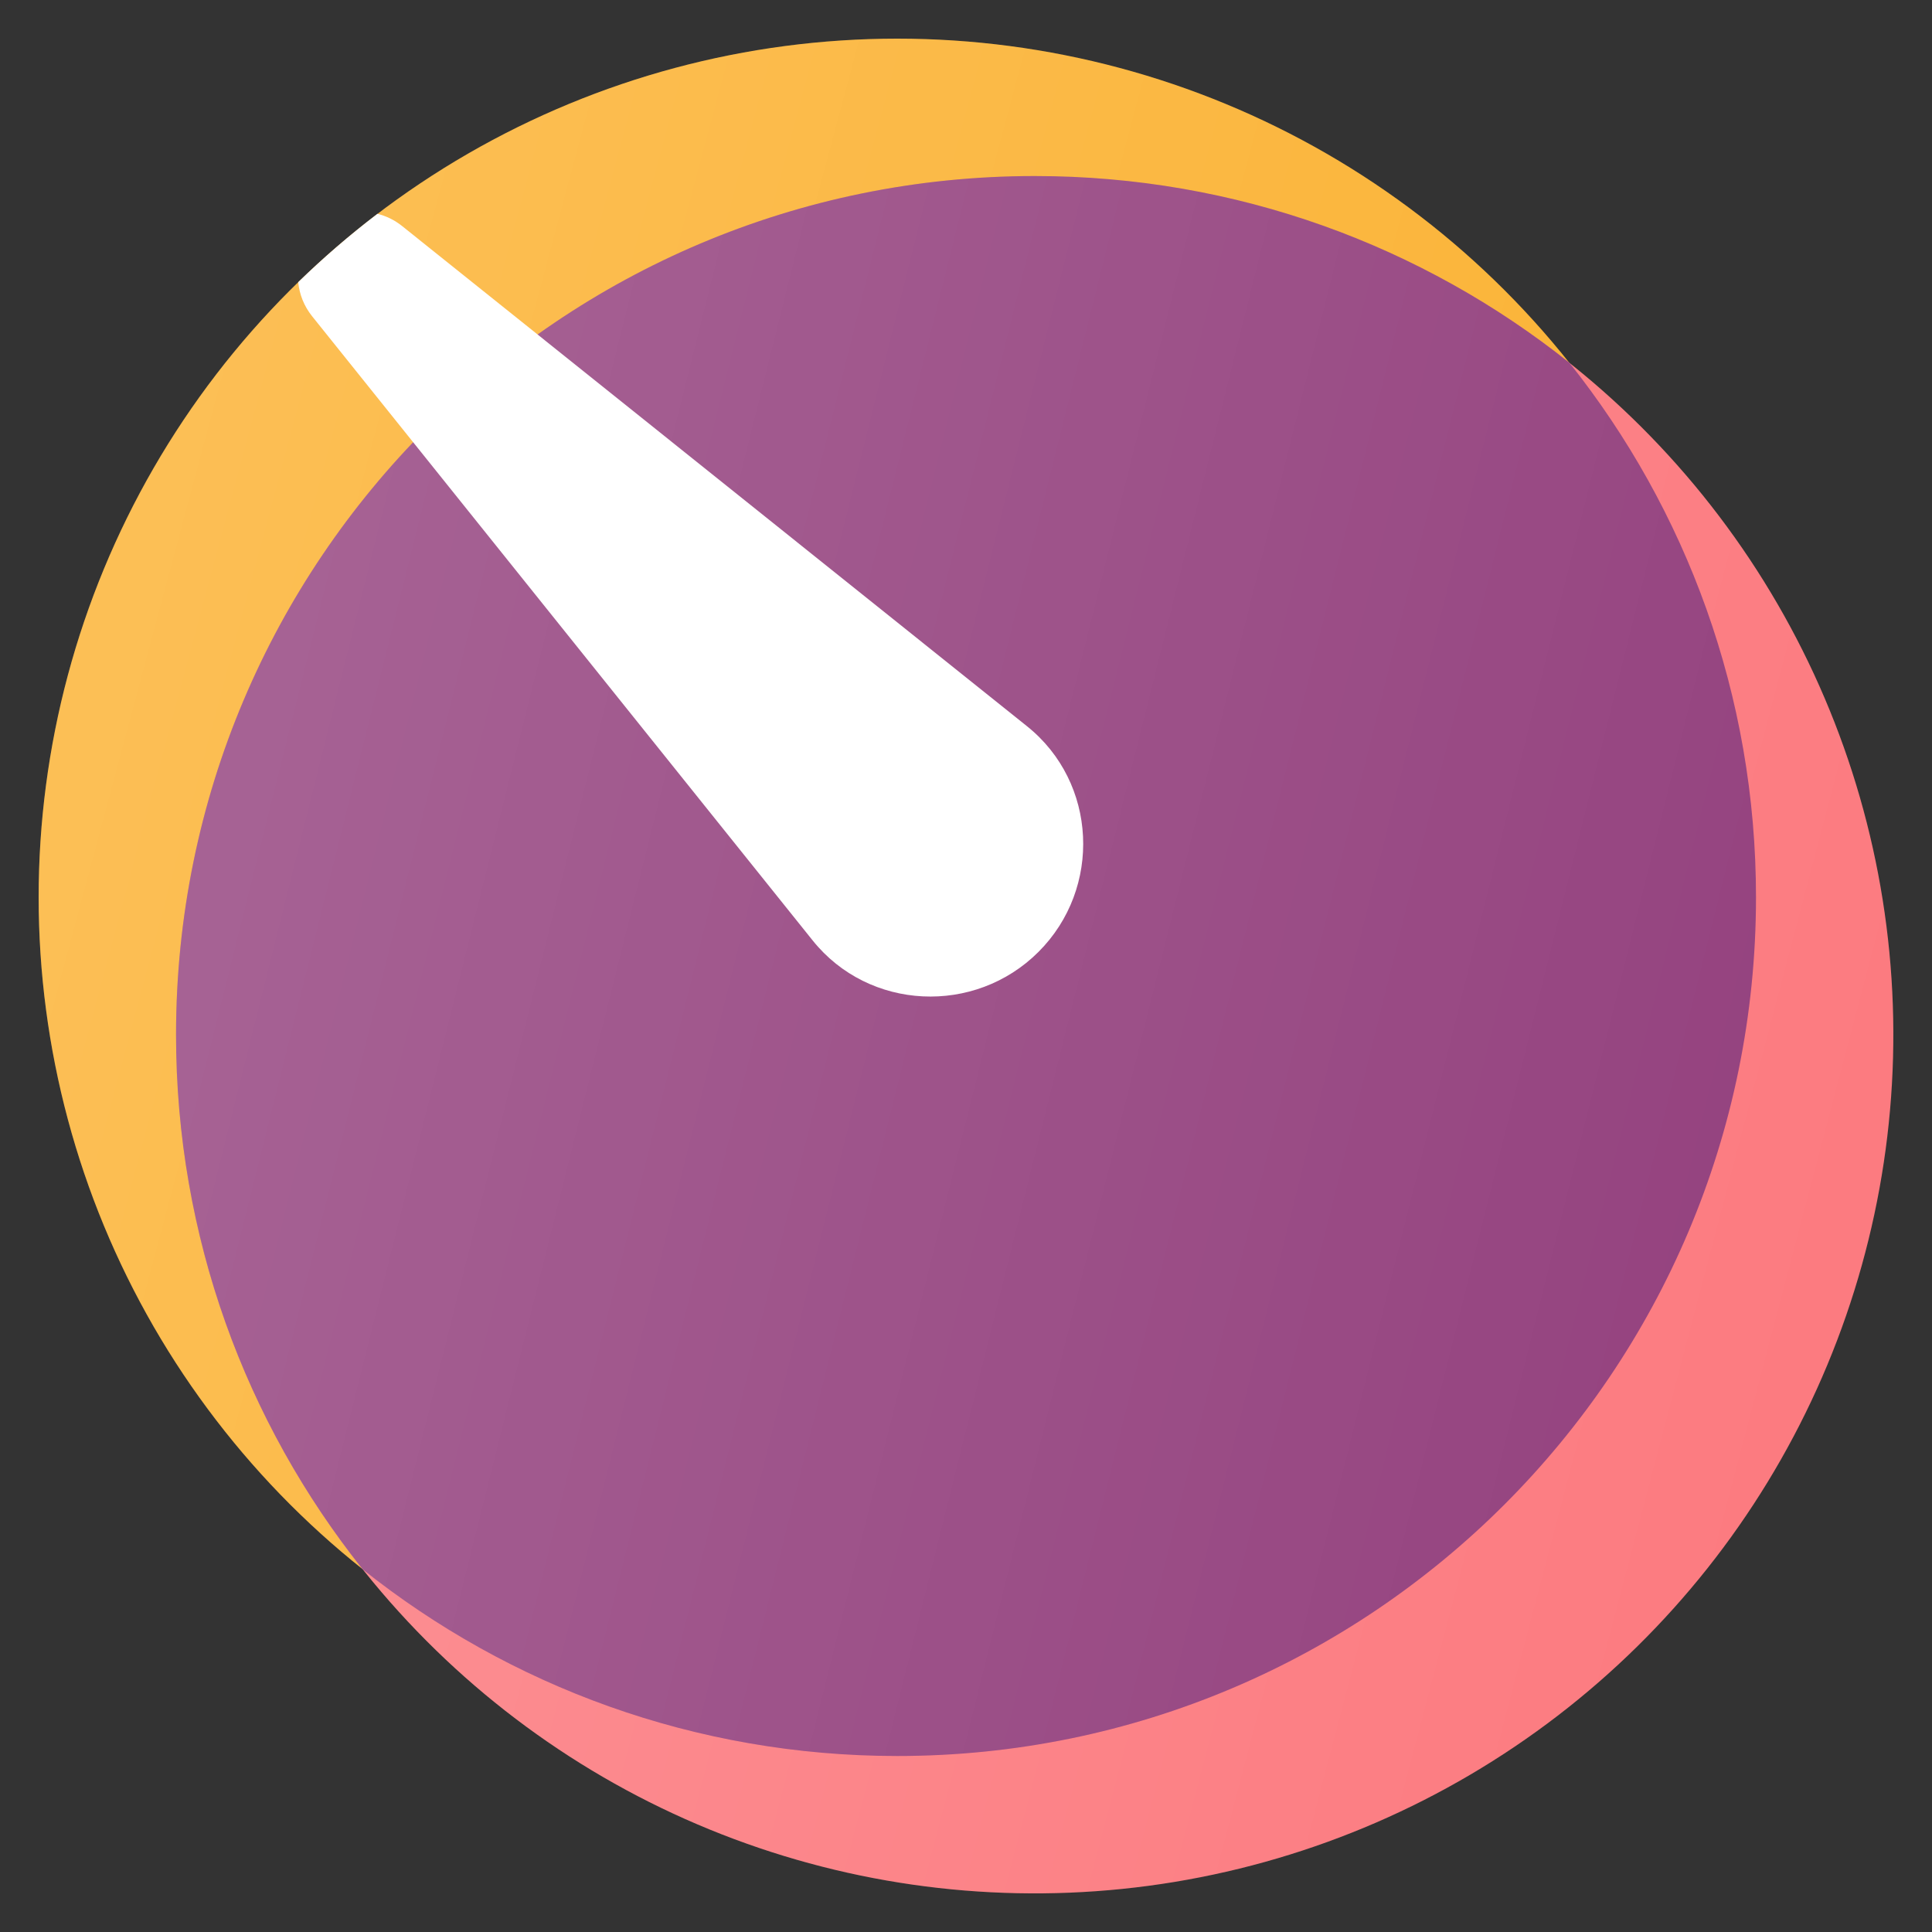 <svg width="50" height="50" viewBox="0 0 50 50" fill="none" xmlns="http://www.w3.org/2000/svg">
<rect x="0" y="0" width="50" height="50" fill="#333333" stroke="none"/>
<path d="M45.445 23.222C45.445 19.322 44.418 15.489 42.468 12.111C40.517 8.733 37.712 5.928 34.334 3.977C30.955 2.027 27.123 1 23.222 1C19.322 1 15.489 2.027 12.111 3.977C8.733 5.928 5.928 8.733 3.977 12.111C2.027 15.489 1 19.322 1 23.222C1 27.123 2.027 30.955 3.977 34.334C5.928 37.712 8.733 40.517 12.111 42.468L23.222 23.222H45.445Z" fill="#FBB130"/>
<path d="M45.445 23.222C45.445 19.322 44.418 15.489 42.468 12.111C40.517 8.733 37.712 5.928 34.334 3.977C30.955 2.027 27.123 1 23.222 1C19.322 1 15.489 2.027 12.111 3.977C8.733 5.928 5.928 8.733 3.977 12.111C2.027 15.489 1 19.322 1 23.222C1 27.123 2.027 30.955 3.977 34.334C5.928 37.712 8.733 40.517 12.111 42.468L23.222 23.222H45.445Z" fill="url(#paint0_linear_2541_20664)" fill-opacity="0.2"/>
<path d="M5.312 32.53C6.258 36.06 8.06 39.302 10.558 41.969C13.056 44.637 16.174 46.647 19.634 47.821C23.095 48.996 26.792 49.299 30.398 48.704C34.003 48.108 37.406 46.633 40.306 44.408C43.205 42.184 45.511 39.278 47.019 35.95C48.527 32.621 49.191 28.972 48.952 25.325C48.713 21.678 47.579 18.147 45.649 15.043C43.719 11.94 41.054 9.36 37.889 7.533L26.778 26.778L5.312 32.53Z" fill="#FC787D"/>
<path d="M5.312 32.53C6.258 36.06 8.06 39.302 10.558 41.969C13.056 44.637 16.174 46.647 19.634 47.821C23.095 48.996 26.792 49.299 30.398 48.704C34.003 48.108 37.406 46.633 40.306 44.408C43.205 42.184 45.511 39.278 47.019 35.95C48.527 32.621 49.191 28.972 48.952 25.325C48.713 21.678 47.579 18.147 45.649 15.043C43.719 11.94 41.054 9.36 37.889 7.533L26.778 26.778L5.312 32.53Z" fill="url(#paint1_linear_2541_20664)" fill-opacity="0.2"/>
<path d="M23.222 45.445C35.495 45.445 45.445 35.495 45.445 23.222C45.445 17.992 43.638 13.183 40.614 9.387C36.817 6.363 32.009 4.556 26.778 4.556C14.505 4.556 4.556 14.505 4.556 26.778C4.556 32.009 6.363 36.817 9.387 40.614C13.183 43.638 17.992 45.445 23.222 45.445Z" fill="#93407D"/>
<path d="M23.222 45.445C35.495 45.445 45.445 35.495 45.445 23.222C45.445 17.992 43.638 13.183 40.614 9.387C36.817 6.363 32.009 4.556 26.778 4.556C14.505 4.556 4.556 14.505 4.556 26.778C4.556 32.009 6.363 36.817 9.387 40.614C13.183 43.638 17.992 45.445 23.222 45.445Z" fill="url(#paint2_linear_2541_20664)" fill-opacity="0.2"/>
<path d="M7.718 7.302C8.364 6.673 9.049 6.082 9.768 5.534C9.995 5.59 10.213 5.695 10.406 5.85L26.579 18.795C28.399 20.251 28.525 22.988 26.876 24.635C25.227 26.282 22.488 26.156 21.031 24.338L8.074 8.18C7.866 7.919 7.748 7.614 7.718 7.302Z" fill="white"/>
<defs>
<linearGradient id="paint0_linear_2541_20664" x1="1" y1="1" x2="52.834" y2="14.889" gradientUnits="userSpaceOnUse">
<stop stop-color="white"/>
<stop offset="1" stop-color="white" stop-opacity="0"/>
</linearGradient>
<linearGradient id="paint1_linear_2541_20664" x1="5.312" y1="7.533" x2="56.379" y2="20.983" gradientUnits="userSpaceOnUse">
<stop stop-color="white"/>
<stop offset="1" stop-color="white" stop-opacity="0"/>
</linearGradient>
<linearGradient id="paint2_linear_2541_20664" x1="4.556" y1="4.556" x2="52.66" y2="16.582" gradientUnits="userSpaceOnUse">
<stop stop-color="white"/>
<stop offset="1" stop-color="white" stop-opacity="0"/>
</linearGradient>
</defs>
</svg>
